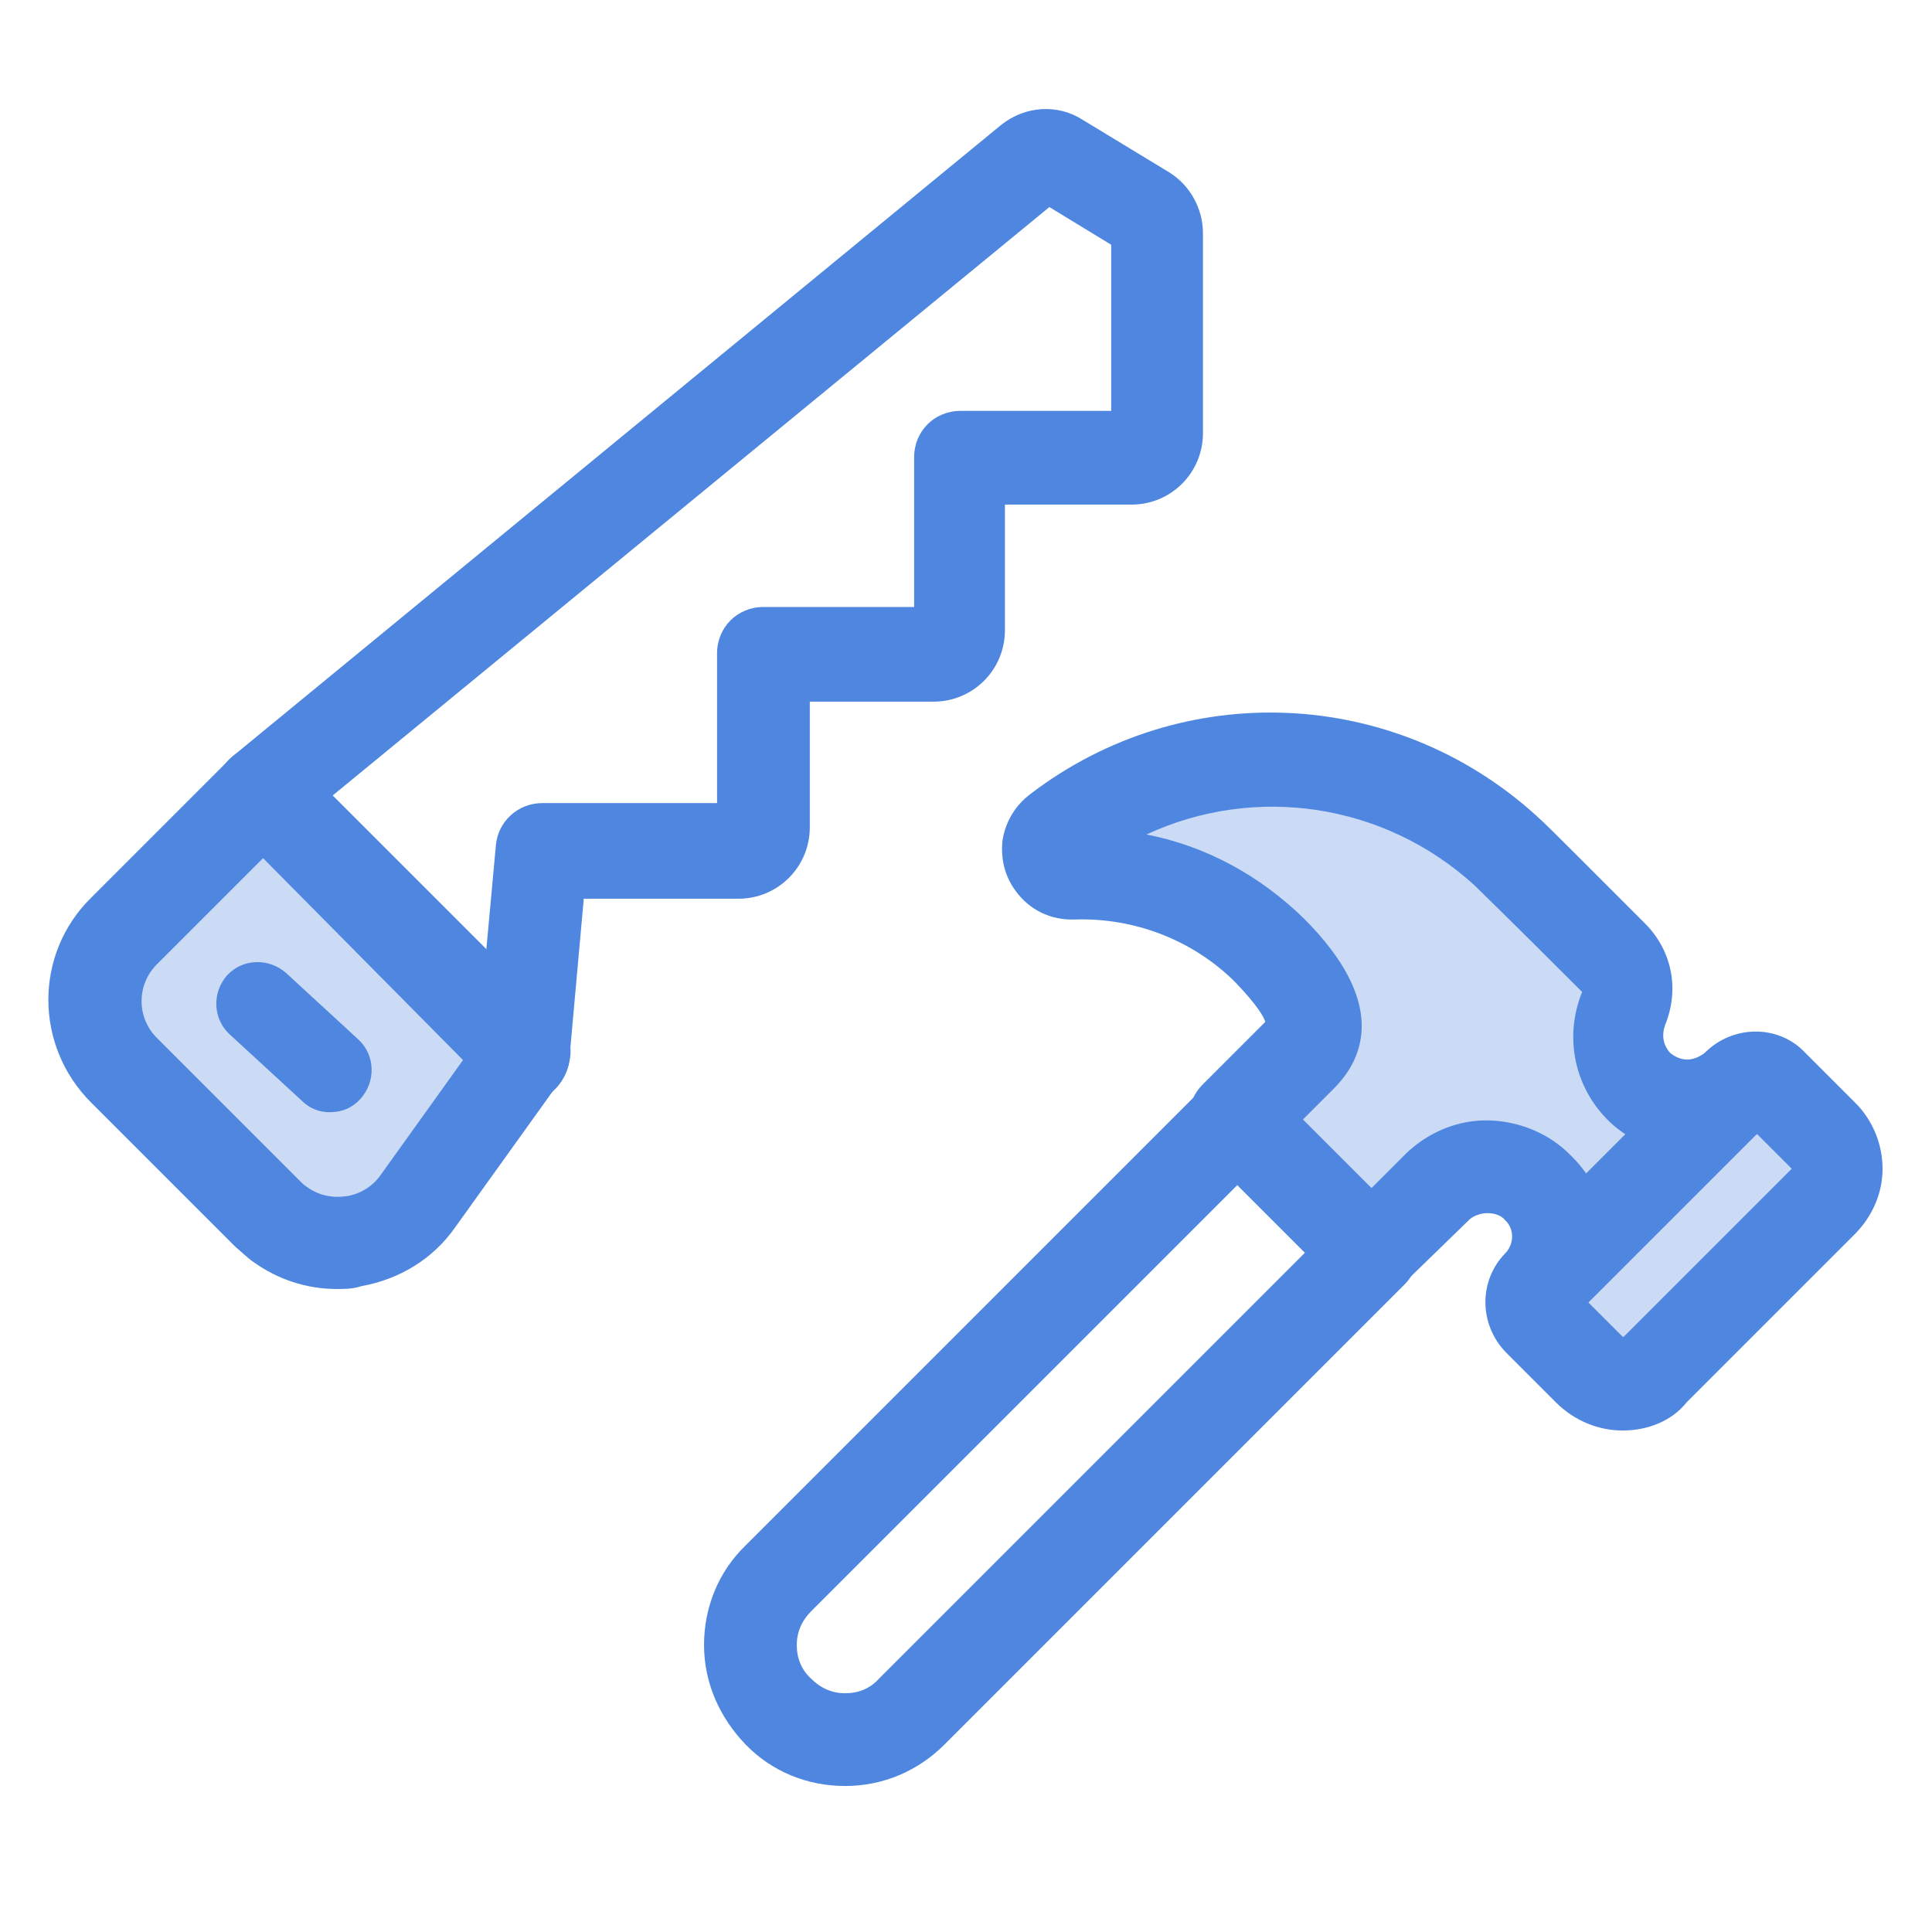 <?xml version="1.0" encoding="utf-8"?>
<svg xmlns="http://www.w3.org/2000/svg" xmlns:xlink="http://www.w3.org/1999/xlink" version="1.1" id="Layer_1" x="0px" y="0px" viewBox="0 0 200 200" style="enable-background:new 0 0 200 200;"> <style type="text/css"> .st0{fill:#4F87E0;} .st1{fill:#CCDBF5;} </style> <g id="tools-saw" transform="translate(1.231 1.036)"> <path class="st0" d="M52.9,112.8c-1.3,0-2.5-0.5-3.4-1.4l-27-27c-1-1-1.5-2.2-1.4-3.6c0.1-1.4,0.7-2.7,1.7-3.5l79.6-65.4 c2.5-2,5.9-2.2,8.5-0.5l8.9,5.4c2.1,1.3,3.5,3.7,3.5,6.3v20.7c0,4.1-3.3,7.4-7.4,7.4h-13.1v13c0,4.1-3.3,7.4-7.4,7.4H82.6v13 c0,4.1-3.3,7.4-7.4,7.4h-16l-1.5,16.7c-0.2,1.8-1.4,3.4-3.1,4.1C54.1,112.7,53.6,112.8,52.9,112.8z M33.1,81.4l16,16l1-10.9 c0.2-2.5,2.3-4.4,4.8-4.4H73V66.6c0-2.7,2.1-4.8,4.8-4.8h15.6V46.3c0-2.7,2.1-4.8,4.8-4.8h15.6V24.3l-6.4-3.9L33.1,81.4z M114.8,24.9L114.8,24.9L114.8,24.9z M113.7,23L113.7,23L113.7,23z"/> <g> <path id="Path_10624_1_" class="st1" d="M52.9,108l-11,15.5c-3.3,4.6-9.6,5.7-14.2,2.3c-0.4-0.3-0.9-0.6-1.3-1.1l-14.9-14.9 c-3.9-3.9-3.9-10.5,0-14.4L26,81L52.9,108"/> <path class="st0" d="M33.6,132.4c-3.1,0-6.1-1-8.6-2.8c-0.6-0.4-1.3-1.1-1.9-1.6L8.2,113.1c-5.9-5.9-5.9-15.4,0-21.2l14.4-14.4 c1.9-1.9,4.9-1.9,6.8,0l26.9,26.9c1.3,1.2,1.8,2.9,1.4,4.5c-0.1,0.6-0.4,1.4-0.9,1.9L45.9,126c-2.3,3.3-5.8,5.4-9.7,6.1 C35.3,132.4,34.5,132.4,33.6,132.4z M26,87.8L15,98.8c-2.1,2.1-2.1,5.5,0,7.6l14.9,14.9c0.2,0.2,0.4,0.4,0.6,0.5 c1.2,0.9,2.6,1.2,4.1,1c1.4-0.2,2.7-1,3.5-2.1l8.6-12L26,87.8z"/> </g> <path class="st0" d="M32.9,114.1c-1.1,0-2.1-0.4-2.9-1.2l-7.5-6.9c-1.7-1.6-1.8-4.3-0.2-6.1c1.6-1.7,4.3-1.8,6.1-0.2l7.5,6.9 c1.7,1.6,1.8,4.3,0.2,6.1C35.2,113.7,34.1,114.1,32.9,114.1z"/> </g> <g id="hammer-1" transform="translate(22.181 18.986)"> <path class="st0" d="M65.3,165.9c-3.9,0-7.6-1.5-10.3-4.3s-4.3-6.4-4.3-10.3c0-3.9,1.5-7.6,4.3-10.3l47.6-47.6 c1.9-1.9,4.9-1.9,6.8,0c1.9,1.9,1.9,4.9,0,6.8l-47.6,47.6c-1,1-1.5,2.2-1.5,3.5c0,1.4,0.5,2.6,1.5,3.5c1,1,2.2,1.5,3.5,1.5 c1.4,0,2.6-0.5,3.5-1.5l47.6-47.6c1.9-1.9,4.9-1.9,6.8,0c1.9,1.9,1.9,4.9,0,6.8l-47.6,47.6C72.9,164.3,69.3,165.9,65.3,165.9z"/> <g> <path id="Path_10642_1_" class="st1" d="M161.5,93.3c-1-1-2.5-1-3.4,0l0,0c-2.8,2.9-7.5,3-10.3,0.2c-2.1-2.1-2.9-5.3-1.7-8.1 c0.7-1.8,0.3-3.8-1.1-5.2c-4.1-4.1-11.1-11.2-11.2-11.1c-12.9-11.7-32.3-12.6-46.1-1.9c-1.1,0.9-1.3,2.3-0.5,3.4 c0.5,0.6,1.3,1,2,1c7.6-0.3,14.9,2.6,20.3,7.9c3.4,3.4,6.5,7.5,3.1,10.8l-6.5,6.5l13.9,13.9l6.9-6.9c3-2.8,7.6-2.7,10.5,0.2 c2.8,2.9,2.8,7.4,0,10.1c-1,1-1,2.5,0,3.4l0,0l5.2,5.2c1.9,1.9,5,1.9,6.9,0l0,0l17.4-17.4c1.9-1.9,1.9-5,0-6.9l0,0L161.5,93.3z"/> <path class="st0" d="M145.8,129.1c-2.5,0-5-1-6.9-2.9l-5.2-5.2c-2.8-2.9-2.8-7.4-0.1-10.2c1-1,1-2.6,0-3.5 c-0.4-0.5-1.1-0.7-1.8-0.7c-0.6,0-1.3,0.2-1.8,0.6L123,114c-0.9,0.9-2.1,1.4-3.4,1.4l0,0c-1.3,0-2.5-0.5-3.4-1.4l-13.9-13.9 c-0.9-0.9-1.4-2.1-1.4-3.4c0-1.3,0.5-2.5,1.4-3.4l6.5-6.5l0,0c-0.1-0.4-0.7-1.6-3.1-4.1c-4.4-4.4-10.5-6.7-16.6-6.5 c-2.5,0.1-4.7-1-6.1-2.9c-1.2-1.6-1.6-3.4-1.4-5.3c0.3-1.9,1.3-3.6,2.9-4.8c15.7-12,37.6-11.1,52.3,2.2l0,0c1,0.9,2.2,2.1,4.3,4.2 c2.2,2.2,5,5,7,7c2.8,2.8,3.6,6.8,2.1,10.5c-0.4,1.1-0.2,2.1,0.5,2.9c0.5,0.4,1.1,0.7,1.8,0.7c0.6,0,1.3-0.3,1.8-0.7l0.1-0.1 c2.9-2.8,7.5-2.8,10.2,0l5.2,5.2c0,0,0,0,0.1,0.1c1.8,1.8,2.8,4.3,2.8,6.8c0,2.6-1.1,5-2.9,6.8l-17.3,17.3c0,0,0,0-0.1,0.1 C150.9,128.1,148.4,129.1,145.8,129.1z M142.1,115.7l3.7,3.7h0.1l0,0l17.4-17.4V102l0,0l-3.6-3.6c-1.9,1.3-4.3,2.1-6.7,2.1 c-3.2,0-6.3-1.2-8.6-3.4c-3.6-3.5-4.7-8.7-2.8-13.4l0,0c-8.2-8.2-10.2-10.1-10.8-10.7c-0.1-0.1-0.2-0.2-0.3-0.3 c-9.4-8.6-22.8-10.5-34-5.3c6.2,1.2,11.8,4.3,16.3,8.7c8.5,8.5,6.4,14.3,3.1,17.6l-3.2,3.2l7.1,7.1l3.5-3.5c0,0,0,0,0.1-0.1 c2.3-2.2,5.4-3.5,8.6-3.4c3.2,0.1,6.3,1.4,8.5,3.7C144.7,104.8,145.1,111,142.1,115.7z M132.6,73.7c0.4,0.1,1,0.1,1.5,0.1 C133.6,73.9,133,73.8,132.6,73.7z M90.5,70.9L90.5,70.9L90.5,70.9z"/> </g> <path class="st0" d="M137.2,118.9c-1.3,0-2.5-0.4-3.4-1.4c-1.9-1.9-1.9-4.9,0-6.8l20.8-20.8c1.9-1.9,4.9-1.9,6.8,0 c1.9,1.9,1.9,4.9,0,6.8l-20.8,20.8C139.7,118.5,138.5,118.9,137.2,118.9z"/> </g> </svg>